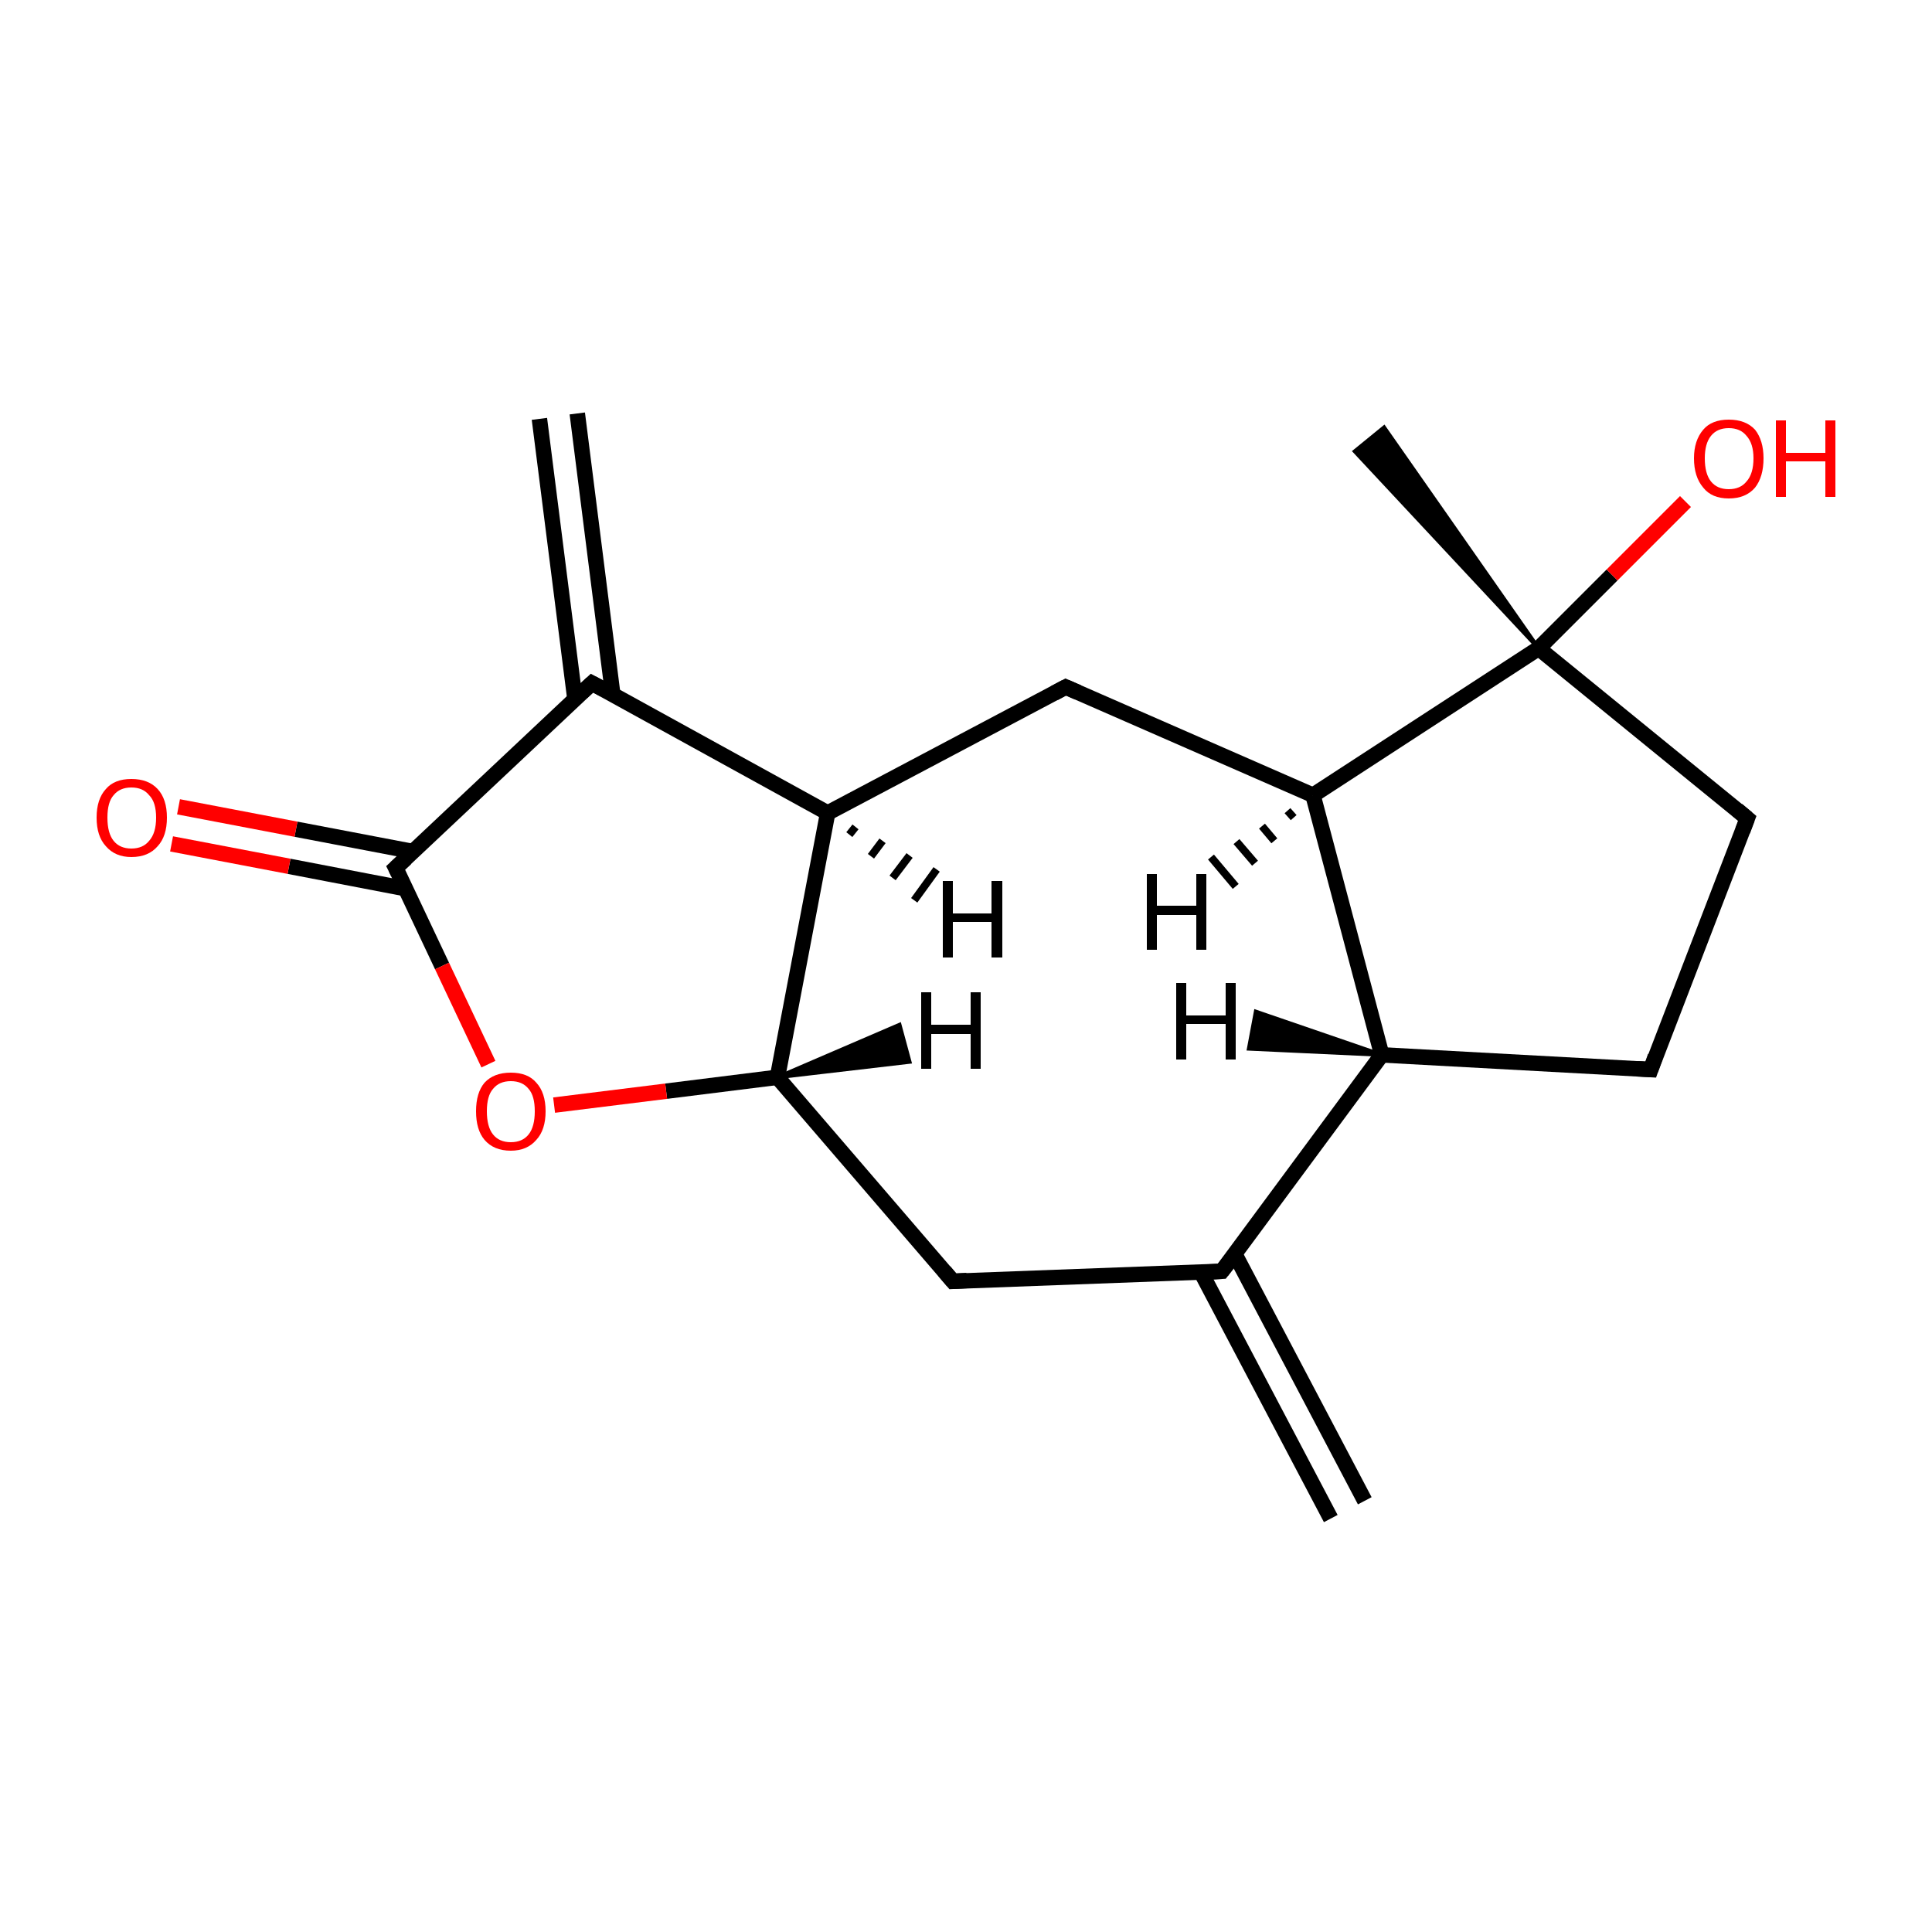 <?xml version='1.0' encoding='iso-8859-1'?>
<svg version='1.1' baseProfile='full'
              xmlns='http://www.w3.org/2000/svg'
                      xmlns:rdkit='http://www.rdkit.org/xml'
                      xmlns:xlink='http://www.w3.org/1999/xlink'
                  xml:space='preserve'
width='250px' height='250px' viewBox='0 0 250 250'>
<!-- END OF HEADER -->
<rect style='opacity:1.0;fill:#FFFFFF;stroke:none' width='250.0' height='250.0' x='0.0' y='0.0'> </rect>
<path class='bond-0 atom-0 atom-7' d='M 172.2,196.5 L 155.4,164.6' style='fill:none;fill-rule:evenodd;stroke:#000000;stroke-width:2.0px;stroke-linecap:butt;stroke-linejoin:miter;stroke-opacity:1' />
<path class='bond-0 atom-0 atom-7' d='M 176.6,194.2 L 159.8,162.3' style='fill:none;fill-rule:evenodd;stroke:#000000;stroke-width:2.0px;stroke-linecap:butt;stroke-linejoin:miter;stroke-opacity:1' />
<path class='bond-1 atom-1 atom-8' d='M 74.7,53.5 L 79.3,89.9' style='fill:none;fill-rule:evenodd;stroke:#000000;stroke-width:2.0px;stroke-linecap:butt;stroke-linejoin:miter;stroke-opacity:1' />
<path class='bond-1 atom-1 atom-8' d='M 69.8,54.2 L 74.4,90.5' style='fill:none;fill-rule:evenodd;stroke:#000000;stroke-width:2.0px;stroke-linecap:butt;stroke-linejoin:miter;stroke-opacity:1' />
<path class='bond-2 atom-14 atom-2' d='M 199.1,83.9 L 175.3,58.4 L 179.1,55.3 Z' style='fill:#000000;fill-rule:evenodd;fill-opacity:1;stroke:#000000;stroke-width:0.5px;stroke-linecap:butt;stroke-linejoin:miter;stroke-opacity:1;' />
<path class='bond-3 atom-3 atom-4' d='M 213.6,138.4 L 226.1,105.9' style='fill:none;fill-rule:evenodd;stroke:#000000;stroke-width:2.0px;stroke-linecap:butt;stroke-linejoin:miter;stroke-opacity:1' />
<path class='bond-4 atom-3 atom-9' d='M 213.6,138.4 L 178.8,136.5' style='fill:none;fill-rule:evenodd;stroke:#000000;stroke-width:2.0px;stroke-linecap:butt;stroke-linejoin:miter;stroke-opacity:1' />
<path class='bond-5 atom-4 atom-14' d='M 226.1,105.9 L 199.1,83.9' style='fill:none;fill-rule:evenodd;stroke:#000000;stroke-width:2.0px;stroke-linecap:butt;stroke-linejoin:miter;stroke-opacity:1' />
<path class='bond-6 atom-5 atom-7' d='M 123.3,165.8 L 158.1,164.5' style='fill:none;fill-rule:evenodd;stroke:#000000;stroke-width:2.0px;stroke-linecap:butt;stroke-linejoin:miter;stroke-opacity:1' />
<path class='bond-7 atom-5 atom-12' d='M 123.3,165.8 L 100.6,139.4' style='fill:none;fill-rule:evenodd;stroke:#000000;stroke-width:2.0px;stroke-linecap:butt;stroke-linejoin:miter;stroke-opacity:1' />
<path class='bond-8 atom-6 atom-10' d='M 137.9,88.9 L 107.1,105.2' style='fill:none;fill-rule:evenodd;stroke:#000000;stroke-width:2.0px;stroke-linecap:butt;stroke-linejoin:miter;stroke-opacity:1' />
<path class='bond-9 atom-6 atom-11' d='M 137.9,88.9 L 169.9,102.9' style='fill:none;fill-rule:evenodd;stroke:#000000;stroke-width:2.0px;stroke-linecap:butt;stroke-linejoin:miter;stroke-opacity:1' />
<path class='bond-10 atom-7 atom-9' d='M 158.1,164.5 L 178.8,136.5' style='fill:none;fill-rule:evenodd;stroke:#000000;stroke-width:2.0px;stroke-linecap:butt;stroke-linejoin:miter;stroke-opacity:1' />
<path class='bond-11 atom-8 atom-10' d='M 76.6,88.4 L 107.1,105.2' style='fill:none;fill-rule:evenodd;stroke:#000000;stroke-width:2.0px;stroke-linecap:butt;stroke-linejoin:miter;stroke-opacity:1' />
<path class='bond-12 atom-8 atom-13' d='M 76.6,88.4 L 51.2,112.3' style='fill:none;fill-rule:evenodd;stroke:#000000;stroke-width:2.0px;stroke-linecap:butt;stroke-linejoin:miter;stroke-opacity:1' />
<path class='bond-13 atom-9 atom-11' d='M 178.8,136.5 L 169.9,102.9' style='fill:none;fill-rule:evenodd;stroke:#000000;stroke-width:2.0px;stroke-linecap:butt;stroke-linejoin:miter;stroke-opacity:1' />
<path class='bond-14 atom-10 atom-12' d='M 107.1,105.2 L 100.6,139.4' style='fill:none;fill-rule:evenodd;stroke:#000000;stroke-width:2.0px;stroke-linecap:butt;stroke-linejoin:miter;stroke-opacity:1' />
<path class='bond-15 atom-11 atom-14' d='M 169.9,102.9 L 199.1,83.9' style='fill:none;fill-rule:evenodd;stroke:#000000;stroke-width:2.0px;stroke-linecap:butt;stroke-linejoin:miter;stroke-opacity:1' />
<path class='bond-16 atom-12 atom-17' d='M 100.6,139.4 L 86.2,141.2' style='fill:none;fill-rule:evenodd;stroke:#000000;stroke-width:2.0px;stroke-linecap:butt;stroke-linejoin:miter;stroke-opacity:1' />
<path class='bond-16 atom-12 atom-17' d='M 86.2,141.2 L 71.7,143.0' style='fill:none;fill-rule:evenodd;stroke:#FF0000;stroke-width:2.0px;stroke-linecap:butt;stroke-linejoin:miter;stroke-opacity:1' />
<path class='bond-17 atom-13 atom-15' d='M 53.5,110.2 L 38.3,107.3' style='fill:none;fill-rule:evenodd;stroke:#000000;stroke-width:2.0px;stroke-linecap:butt;stroke-linejoin:miter;stroke-opacity:1' />
<path class='bond-17 atom-13 atom-15' d='M 38.3,107.3 L 23.1,104.4' style='fill:none;fill-rule:evenodd;stroke:#FF0000;stroke-width:2.0px;stroke-linecap:butt;stroke-linejoin:miter;stroke-opacity:1' />
<path class='bond-17 atom-13 atom-15' d='M 52.5,115.0 L 37.4,112.1' style='fill:none;fill-rule:evenodd;stroke:#000000;stroke-width:2.0px;stroke-linecap:butt;stroke-linejoin:miter;stroke-opacity:1' />
<path class='bond-17 atom-13 atom-15' d='M 37.4,112.1 L 22.2,109.2' style='fill:none;fill-rule:evenodd;stroke:#FF0000;stroke-width:2.0px;stroke-linecap:butt;stroke-linejoin:miter;stroke-opacity:1' />
<path class='bond-18 atom-13 atom-17' d='M 51.2,112.3 L 57.2,125.0' style='fill:none;fill-rule:evenodd;stroke:#000000;stroke-width:2.0px;stroke-linecap:butt;stroke-linejoin:miter;stroke-opacity:1' />
<path class='bond-18 atom-13 atom-17' d='M 57.2,125.0 L 63.2,137.7' style='fill:none;fill-rule:evenodd;stroke:#FF0000;stroke-width:2.0px;stroke-linecap:butt;stroke-linejoin:miter;stroke-opacity:1' />
<path class='bond-19 atom-14 atom-16' d='M 199.1,83.9 L 208.6,74.4' style='fill:none;fill-rule:evenodd;stroke:#000000;stroke-width:2.0px;stroke-linecap:butt;stroke-linejoin:miter;stroke-opacity:1' />
<path class='bond-19 atom-14 atom-16' d='M 208.6,74.4 L 218.1,64.9' style='fill:none;fill-rule:evenodd;stroke:#FF0000;stroke-width:2.0px;stroke-linecap:butt;stroke-linejoin:miter;stroke-opacity:1' />
<path class='bond-20 atom-9 atom-18' d='M 178.8,136.5 L 161.6,135.7 L 162.5,130.9 Z' style='fill:#000000;fill-rule:evenodd;fill-opacity:1;stroke:#000000;stroke-width:0.5px;stroke-linecap:butt;stroke-linejoin:miter;stroke-opacity:1;' />
<path class='bond-21 atom-10 atom-19' d='M 110.7,107.0 L 109.9,108.0' style='fill:none;fill-rule:evenodd;stroke:#000000;stroke-width:1.0px;stroke-linecap:butt;stroke-linejoin:miter;stroke-opacity:1' />
<path class='bond-21 atom-10 atom-19' d='M 114.2,108.8 L 112.7,110.8' style='fill:none;fill-rule:evenodd;stroke:#000000;stroke-width:1.0px;stroke-linecap:butt;stroke-linejoin:miter;stroke-opacity:1' />
<path class='bond-21 atom-10 atom-19' d='M 117.7,110.7 L 115.5,113.6' style='fill:none;fill-rule:evenodd;stroke:#000000;stroke-width:1.0px;stroke-linecap:butt;stroke-linejoin:miter;stroke-opacity:1' />
<path class='bond-21 atom-10 atom-19' d='M 121.2,112.5 L 118.3,116.5' style='fill:none;fill-rule:evenodd;stroke:#000000;stroke-width:1.0px;stroke-linecap:butt;stroke-linejoin:miter;stroke-opacity:1' />
<path class='bond-22 atom-11 atom-20' d='M 167.4,105.8 L 166.6,104.9' style='fill:none;fill-rule:evenodd;stroke:#000000;stroke-width:1.0px;stroke-linecap:butt;stroke-linejoin:miter;stroke-opacity:1' />
<path class='bond-22 atom-11 atom-20' d='M 164.9,108.8 L 163.3,106.9' style='fill:none;fill-rule:evenodd;stroke:#000000;stroke-width:1.0px;stroke-linecap:butt;stroke-linejoin:miter;stroke-opacity:1' />
<path class='bond-22 atom-11 atom-20' d='M 162.4,111.7 L 160.0,108.9' style='fill:none;fill-rule:evenodd;stroke:#000000;stroke-width:1.0px;stroke-linecap:butt;stroke-linejoin:miter;stroke-opacity:1' />
<path class='bond-22 atom-11 atom-20' d='M 159.9,114.7 L 156.7,110.9' style='fill:none;fill-rule:evenodd;stroke:#000000;stroke-width:1.0px;stroke-linecap:butt;stroke-linejoin:miter;stroke-opacity:1' />
<path class='bond-23 atom-12 atom-21' d='M 100.6,139.4 L 116.4,132.6 L 117.7,137.4 Z' style='fill:#000000;fill-rule:evenodd;fill-opacity:1;stroke:#000000;stroke-width:0.5px;stroke-linecap:butt;stroke-linejoin:miter;stroke-opacity:1;' />
<path d='M 214.2,136.7 L 213.6,138.4 L 211.9,138.3' style='fill:none;stroke:#000000;stroke-width:2.0px;stroke-linecap:butt;stroke-linejoin:miter;stroke-opacity:1;' />
<path d='M 225.5,107.5 L 226.1,105.9 L 224.8,104.8' style='fill:none;stroke:#000000;stroke-width:2.0px;stroke-linecap:butt;stroke-linejoin:miter;stroke-opacity:1;' />
<path d='M 125.1,165.7 L 123.3,165.8 L 122.2,164.5' style='fill:none;stroke:#000000;stroke-width:2.0px;stroke-linecap:butt;stroke-linejoin:miter;stroke-opacity:1;' />
<path d='M 136.4,89.7 L 137.9,88.9 L 139.5,89.6' style='fill:none;stroke:#000000;stroke-width:2.0px;stroke-linecap:butt;stroke-linejoin:miter;stroke-opacity:1;' />
<path d='M 156.4,164.6 L 158.1,164.5 L 159.2,163.1' style='fill:none;stroke:#000000;stroke-width:2.0px;stroke-linecap:butt;stroke-linejoin:miter;stroke-opacity:1;' />
<path d='M 78.1,89.2 L 76.6,88.4 L 75.3,89.6' style='fill:none;stroke:#000000;stroke-width:2.0px;stroke-linecap:butt;stroke-linejoin:miter;stroke-opacity:1;' />
<path d='M 52.5,111.1 L 51.2,112.3 L 51.5,112.9' style='fill:none;stroke:#000000;stroke-width:2.0px;stroke-linecap:butt;stroke-linejoin:miter;stroke-opacity:1;' />
<path class='atom-15' d='M 12.5 105.8
Q 12.5 103.4, 13.7 102.1
Q 14.8 100.8, 17.0 100.8
Q 19.2 100.8, 20.4 102.1
Q 21.6 103.4, 21.6 105.8
Q 21.6 108.2, 20.4 109.5
Q 19.2 110.9, 17.0 110.9
Q 14.9 110.9, 13.7 109.5
Q 12.5 108.2, 12.5 105.8
M 17.0 109.8
Q 18.5 109.8, 19.3 108.8
Q 20.2 107.8, 20.2 105.8
Q 20.2 103.8, 19.3 102.9
Q 18.5 101.9, 17.0 101.9
Q 15.5 101.9, 14.7 102.9
Q 13.9 103.8, 13.9 105.8
Q 13.9 107.8, 14.7 108.8
Q 15.5 109.8, 17.0 109.8
' fill='#FF0000'/>
<path class='atom-16' d='M 219.2 59.3
Q 219.2 57.0, 220.4 55.6
Q 221.5 54.3, 223.7 54.3
Q 225.9 54.3, 227.1 55.6
Q 228.2 57.0, 228.2 59.3
Q 228.2 61.7, 227.1 63.1
Q 225.9 64.5, 223.7 64.5
Q 221.5 64.5, 220.4 63.1
Q 219.2 61.7, 219.2 59.3
M 223.7 63.3
Q 225.2 63.3, 226.0 62.3
Q 226.9 61.3, 226.9 59.3
Q 226.9 57.4, 226.0 56.4
Q 225.2 55.4, 223.7 55.4
Q 222.2 55.4, 221.4 56.4
Q 220.6 57.4, 220.6 59.3
Q 220.6 61.3, 221.4 62.3
Q 222.2 63.3, 223.7 63.3
' fill='#FF0000'/>
<path class='atom-16' d='M 229.8 54.4
L 231.1 54.4
L 231.1 58.6
L 236.2 58.6
L 236.2 54.4
L 237.5 54.4
L 237.5 64.3
L 236.2 64.3
L 236.2 59.7
L 231.1 59.7
L 231.1 64.3
L 229.8 64.3
L 229.8 54.4
' fill='#FF0000'/>
<path class='atom-17' d='M 61.6 143.8
Q 61.6 141.4, 62.7 140.1
Q 63.9 138.8, 66.1 138.8
Q 68.3 138.8, 69.4 140.1
Q 70.6 141.4, 70.6 143.8
Q 70.6 146.2, 69.4 147.5
Q 68.2 148.9, 66.1 148.9
Q 63.9 148.9, 62.7 147.5
Q 61.6 146.2, 61.6 143.8
M 66.1 147.8
Q 67.6 147.8, 68.4 146.8
Q 69.2 145.8, 69.2 143.8
Q 69.2 141.8, 68.4 140.9
Q 67.6 139.9, 66.1 139.9
Q 64.6 139.9, 63.8 140.9
Q 63.0 141.8, 63.0 143.8
Q 63.0 145.8, 63.8 146.8
Q 64.6 147.8, 66.1 147.8
' fill='#FF0000'/>
<path class='atom-18' d='M 152.2 127.2
L 153.5 127.2
L 153.5 131.4
L 158.6 131.4
L 158.6 127.2
L 159.9 127.2
L 159.9 137.1
L 158.6 137.1
L 158.6 132.5
L 153.5 132.5
L 153.5 137.1
L 152.2 137.1
L 152.2 127.2
' fill='#000000'/>
<path class='atom-19' d='M 122.0 114.0
L 123.3 114.0
L 123.3 118.2
L 128.3 118.2
L 128.3 114.0
L 129.7 114.0
L 129.7 123.9
L 128.3 123.9
L 128.3 119.3
L 123.3 119.3
L 123.3 123.9
L 122.0 123.9
L 122.0 114.0
' fill='#000000'/>
<path class='atom-20' d='M 148.4 113.1
L 149.7 113.1
L 149.7 117.2
L 154.8 117.2
L 154.8 113.1
L 156.1 113.1
L 156.1 122.9
L 154.8 122.9
L 154.8 118.4
L 149.7 118.4
L 149.7 122.9
L 148.4 122.9
L 148.4 113.1
' fill='#000000'/>
<path class='atom-21' d='M 119.2 128.4
L 120.5 128.4
L 120.5 132.6
L 125.6 132.6
L 125.6 128.4
L 126.9 128.4
L 126.9 138.3
L 125.6 138.3
L 125.6 133.8
L 120.5 133.8
L 120.5 138.3
L 119.2 138.3
L 119.2 128.4
' fill='#000000'/>
</svg>
